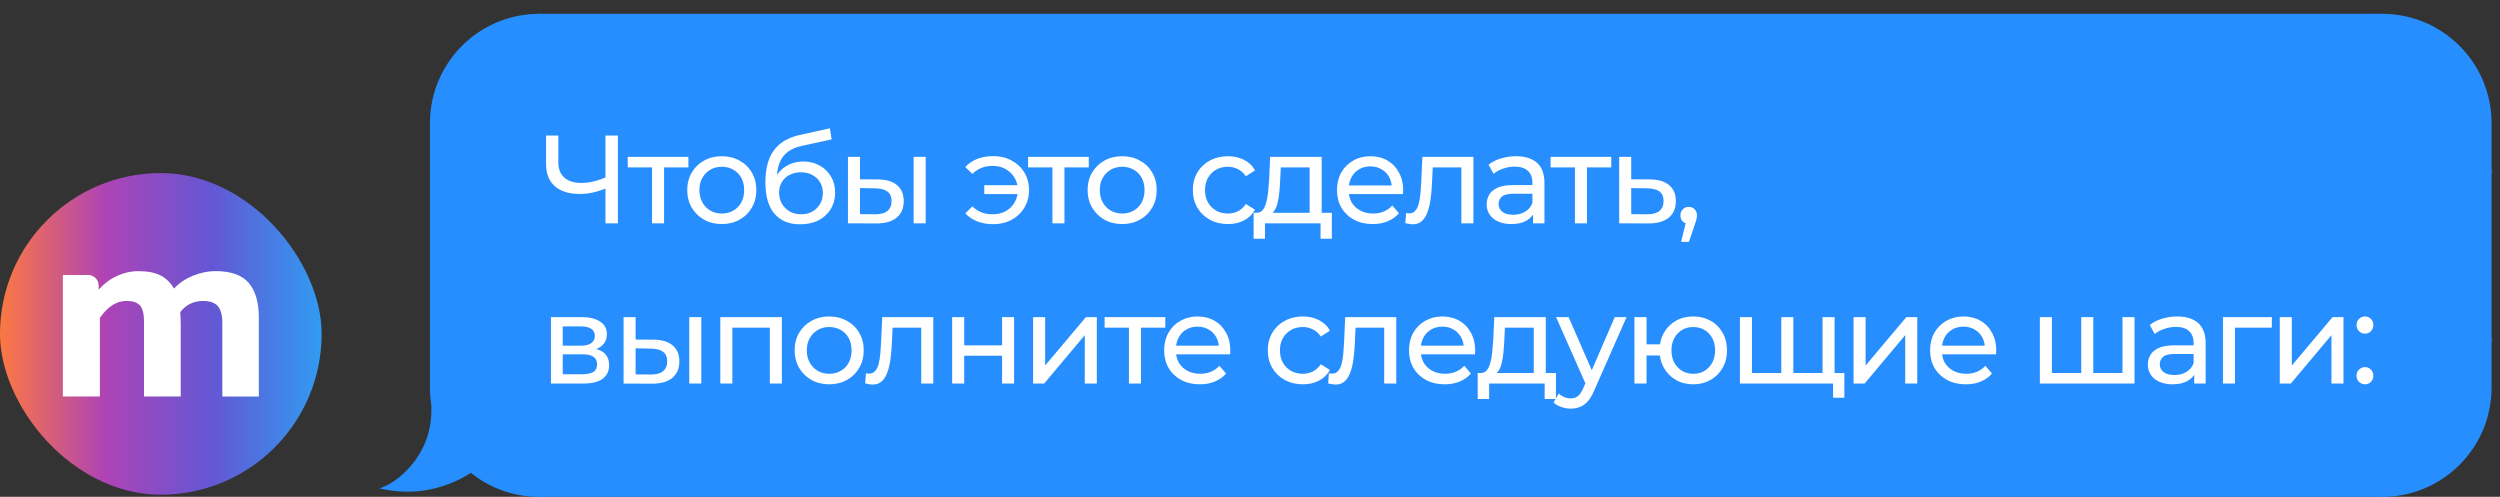 <svg width="156" height="31" viewBox="0 0 156 31" fill="none" xmlns="http://www.w3.org/2000/svg">
<rect x="0" y="0" width="156" height="31" fill="#333333" stroke="none"/>
<g clip-path="url(#clip0_107_8244)">
<path d="M20.07 10.799H0V30.868H20.07V10.799Z" fill="url(#paint0_linear_107_8244)"/>
<path fill-rule="evenodd" clip-rule="evenodd" d="M3.927 17.158H5.498C5.858 17.158 6.155 17.455 6.155 17.816V18.076C6.482 17.708 6.861 17.422 7.296 17.221C7.726 17.021 8.176 16.92 8.64 16.92C9.22 16.92 9.684 17.013 10.033 17.195C10.382 17.381 10.654 17.652 10.854 18.009C11.181 17.66 11.579 17.392 12.046 17.203C12.514 17.013 12.982 16.917 13.447 16.917C14.416 16.917 15.111 17.166 15.527 17.66C15.943 18.154 16.151 18.87 16.151 19.81V24.743H13.874V20.141C13.874 19.654 13.777 19.309 13.588 19.097C13.399 18.885 13.094 18.781 12.671 18.781C12.08 18.781 11.604 19.012 11.248 19.476C11.27 19.814 11.278 20.089 11.278 20.297V24.739H8.986V20.059C8.986 19.595 8.904 19.264 8.741 19.071C8.577 18.878 8.295 18.778 7.894 18.778C7.273 18.778 6.716 19.131 6.233 19.836V24.739H3.923V17.147L3.927 17.158Z" fill="white"/>
</g>
<path d="M26.966 7.685C26.966 3.993 29.959 1 33.651 1V10.676H26.966V7.685Z" fill="#278EFF" stroke="#278EFF" stroke-width="0.274"/>
<rect x="26.966" y="10.676" width="6.685" height="10.517" fill="#278EFF" stroke="#278EFF" stroke-width="0.274"/>
<path fill-rule="evenodd" clip-rule="evenodd" d="M27.087 25.458C27.008 25.045 26.966 24.619 26.966 24.183V21.192H33.651V30.868C32.032 30.868 30.548 30.293 29.391 29.335C28.237 30.104 26.387 30.835 24.151 30.428C24.767 30.165 27.142 28.581 27.054 25.415C27.065 25.429 27.076 25.444 27.087 25.458Z" fill="#278EFF"/>
<path d="M27.087 25.458L26.982 25.545L27.222 25.432L27.087 25.458ZM26.966 21.192V21.055H26.829V21.192H26.966ZM33.651 21.192H33.788V21.055H33.651V21.192ZM33.651 30.868V31.005H33.788V30.868H33.651ZM29.391 29.335L29.479 29.23L29.4 29.165L29.315 29.221L29.391 29.335ZM24.151 30.428L24.097 30.302L23.679 30.482L24.127 30.563L24.151 30.428ZM27.054 25.415L27.165 25.334L26.905 24.976L26.917 25.419L27.054 25.415ZM26.829 24.183C26.829 24.628 26.872 25.063 26.953 25.484L27.222 25.432C27.144 25.028 27.103 24.61 27.103 24.183H26.829ZM26.829 21.192V24.183H27.103V21.192H26.829ZM33.651 21.055H26.966V21.33H33.651V21.055ZM33.788 30.868V21.192H33.514V30.868H33.788ZM29.304 29.441C30.484 30.418 31.999 31.005 33.651 31.005V30.731C32.065 30.731 30.612 30.168 29.479 29.23L29.304 29.441ZM24.127 30.563C26.406 30.978 28.292 30.232 29.467 29.45L29.315 29.221C28.183 29.976 26.368 30.692 24.176 30.294L24.127 30.563ZM26.917 25.419C26.96 26.964 26.403 28.121 25.76 28.924C25.114 29.732 24.384 30.18 24.097 30.302L24.205 30.555C24.534 30.413 25.3 29.938 25.974 29.096C26.65 28.25 27.236 27.032 27.191 25.411L26.917 25.419ZM27.193 25.37C27.183 25.358 27.174 25.346 27.165 25.334L26.943 25.495C26.956 25.512 26.968 25.529 26.982 25.545L27.193 25.37Z" fill="#278EFF"/>
<rect x="33.651" y="1" width="115" height="29.868" fill="#278EFF"/>
<rect x="33.651" y="1" width="115" height="29.868" stroke="#278EFF" stroke-width="0.274"/>
<path d="M37.915 11.712C37.608 11.843 37.308 11.942 37.016 12.01C36.729 12.072 36.45 12.104 36.178 12.104C35.511 12.104 34.992 11.942 34.621 11.618C34.256 11.295 34.074 10.833 34.074 10.234V8.458H34.841V10.148C34.841 10.554 34.966 10.867 35.216 11.086C35.467 11.305 35.816 11.415 36.264 11.415C36.531 11.415 36.802 11.381 37.078 11.313C37.36 11.245 37.634 11.146 37.9 11.016L37.915 11.712ZM37.782 13.934V8.458H38.557V13.934H37.782ZM40.688 13.934V10.249L40.875 10.445H39.17V9.788H42.956V10.445H41.259L41.438 10.249V13.934H40.688ZM45.043 13.981C44.626 13.981 44.255 13.89 43.932 13.707C43.609 13.525 43.353 13.274 43.165 12.956C42.978 12.633 42.884 12.268 42.884 11.861C42.884 11.449 42.978 11.084 43.165 10.766C43.353 10.447 43.609 10.2 43.932 10.022C44.255 9.84 44.626 9.749 45.043 9.749C45.455 9.749 45.823 9.84 46.146 10.022C46.475 10.2 46.73 10.447 46.913 10.766C47.101 11.079 47.195 11.444 47.195 11.861C47.195 12.273 47.101 12.638 46.913 12.956C46.73 13.274 46.475 13.525 46.146 13.707C45.823 13.89 45.455 13.981 45.043 13.981ZM45.043 13.324C45.309 13.324 45.546 13.264 45.755 13.144C45.969 13.024 46.136 12.854 46.256 12.636C46.376 12.411 46.436 12.153 46.436 11.861C46.436 11.564 46.376 11.308 46.256 11.094C46.136 10.875 45.969 10.706 45.755 10.586C45.546 10.466 45.309 10.406 45.043 10.406C44.777 10.406 44.54 10.466 44.331 10.586C44.123 10.706 43.956 10.875 43.83 11.094C43.705 11.308 43.643 11.564 43.643 11.861C43.643 12.153 43.705 12.411 43.83 12.636C43.956 12.854 44.123 13.024 44.331 13.144C44.54 13.264 44.777 13.324 45.043 13.324ZM49.922 13.997C49.578 13.997 49.273 13.942 49.007 13.832C48.746 13.723 48.522 13.561 48.334 13.347C48.146 13.128 48.003 12.854 47.904 12.526C47.81 12.192 47.763 11.801 47.763 11.352C47.763 10.998 47.794 10.68 47.857 10.398C47.919 10.116 48.008 9.866 48.123 9.647C48.243 9.428 48.389 9.237 48.561 9.076C48.738 8.914 48.936 8.781 49.156 8.677C49.38 8.567 49.625 8.484 49.891 8.426L51.784 8.004L51.894 8.7L50.149 9.076C50.045 9.097 49.92 9.128 49.773 9.17C49.627 9.211 49.479 9.276 49.328 9.365C49.176 9.449 49.035 9.566 48.905 9.717C48.775 9.868 48.67 10.067 48.592 10.312C48.514 10.552 48.475 10.849 48.475 11.204C48.475 11.303 48.477 11.379 48.483 11.431C48.488 11.483 48.493 11.535 48.498 11.587C48.509 11.639 48.517 11.717 48.522 11.822L48.209 11.501C48.292 11.214 48.425 10.964 48.608 10.75C48.79 10.536 49.009 10.372 49.265 10.257C49.526 10.137 49.81 10.077 50.118 10.077C50.504 10.077 50.845 10.161 51.143 10.328C51.445 10.494 51.682 10.724 51.855 11.016C52.027 11.308 52.113 11.642 52.113 12.017C52.113 12.398 52.022 12.74 51.839 13.042C51.662 13.34 51.409 13.574 51.08 13.746C50.752 13.913 50.365 13.997 49.922 13.997ZM49.993 13.371C50.259 13.371 50.493 13.313 50.697 13.199C50.9 13.079 51.059 12.92 51.174 12.722C51.289 12.518 51.346 12.291 51.346 12.041C51.346 11.79 51.289 11.569 51.174 11.376C51.059 11.183 50.9 11.032 50.697 10.922C50.493 10.807 50.253 10.75 49.977 10.75C49.716 10.75 49.481 10.805 49.273 10.914C49.064 11.019 48.903 11.167 48.788 11.36C48.673 11.548 48.616 11.767 48.616 12.017C48.616 12.268 48.673 12.497 48.788 12.706C48.908 12.909 49.069 13.071 49.273 13.191C49.481 13.311 49.721 13.371 49.993 13.371ZM57.011 13.934V9.788H57.762V13.934H57.011ZM54.782 11.196C55.308 11.201 55.707 11.321 55.979 11.556C56.255 11.79 56.393 12.122 56.393 12.549C56.393 12.998 56.242 13.345 55.94 13.59C55.642 13.83 55.215 13.947 54.656 13.942L52.912 13.934V9.788H53.663V11.188L54.782 11.196ZM54.602 13.371C54.935 13.376 55.191 13.308 55.368 13.168C55.546 13.027 55.634 12.818 55.634 12.542C55.634 12.27 55.546 12.072 55.368 11.947C55.196 11.822 54.941 11.757 54.602 11.751L53.663 11.736V13.363L54.602 13.371ZM61.418 12.111V11.556H63.741V12.111H61.418ZM61.973 9.741C62.401 9.741 62.784 9.832 63.123 10.014C63.462 10.197 63.728 10.447 63.921 10.766C64.114 11.084 64.211 11.449 64.211 11.861C64.211 12.268 64.114 12.633 63.921 12.956C63.728 13.28 63.462 13.533 63.123 13.715C62.784 13.898 62.401 13.989 61.973 13.989C61.618 13.989 61.29 13.932 60.987 13.817C60.69 13.702 60.44 13.535 60.236 13.316L60.674 12.878C60.846 13.045 61.037 13.17 61.245 13.254C61.459 13.332 61.691 13.371 61.942 13.371C62.244 13.371 62.513 13.308 62.748 13.183C62.982 13.053 63.167 12.873 63.303 12.643C63.444 12.414 63.514 12.153 63.514 11.861C63.514 11.569 63.444 11.311 63.303 11.086C63.167 10.857 62.982 10.677 62.748 10.546C62.513 10.416 62.244 10.351 61.942 10.351C61.691 10.351 61.459 10.393 61.245 10.476C61.037 10.56 60.846 10.685 60.674 10.852L60.236 10.421C60.44 10.197 60.69 10.028 60.987 9.913C61.29 9.798 61.618 9.741 61.973 9.741ZM65.671 13.934V10.249L65.859 10.445H64.153V9.788H67.94V10.445H66.242L66.422 10.249V13.934H65.671ZM70.027 13.981C69.609 13.981 69.239 13.89 68.916 13.707C68.592 13.525 68.337 13.274 68.149 12.956C67.961 12.633 67.867 12.268 67.867 11.861C67.867 11.449 67.961 11.084 68.149 10.766C68.337 10.447 68.592 10.2 68.916 10.022C69.239 9.84 69.609 9.749 70.027 9.749C70.439 9.749 70.806 9.84 71.13 10.022C71.459 10.2 71.714 10.447 71.897 10.766C72.084 11.079 72.178 11.444 72.178 11.861C72.178 12.273 72.084 12.638 71.897 12.956C71.714 13.274 71.459 13.525 71.13 13.707C70.806 13.89 70.439 13.981 70.027 13.981ZM70.027 13.324C70.293 13.324 70.53 13.264 70.739 13.144C70.953 13.024 71.119 12.854 71.239 12.636C71.359 12.411 71.419 12.153 71.419 11.861C71.419 11.564 71.359 11.308 71.239 11.094C71.119 10.875 70.953 10.706 70.739 10.586C70.53 10.466 70.293 10.406 70.027 10.406C69.761 10.406 69.523 10.466 69.315 10.586C69.106 10.706 68.939 10.875 68.814 11.094C68.689 11.308 68.626 11.564 68.626 11.861C68.626 12.153 68.689 12.411 68.814 12.636C68.939 12.854 69.106 13.024 69.315 13.144C69.523 13.264 69.761 13.324 70.027 13.324ZM76.624 13.981C76.201 13.981 75.823 13.89 75.489 13.707C75.16 13.525 74.902 13.274 74.715 12.956C74.527 12.638 74.433 12.273 74.433 11.861C74.433 11.449 74.527 11.084 74.715 10.766C74.902 10.447 75.16 10.2 75.489 10.022C75.823 9.84 76.201 9.749 76.624 9.749C76.999 9.749 77.333 9.824 77.625 9.975C77.922 10.121 78.152 10.341 78.314 10.633L77.742 11C77.607 10.797 77.44 10.648 77.242 10.554C77.049 10.455 76.84 10.406 76.616 10.406C76.344 10.406 76.102 10.466 75.888 10.586C75.674 10.706 75.505 10.875 75.38 11.094C75.254 11.308 75.192 11.564 75.192 11.861C75.192 12.158 75.254 12.416 75.38 12.636C75.505 12.854 75.674 13.024 75.888 13.144C76.102 13.264 76.344 13.324 76.616 13.324C76.84 13.324 77.049 13.277 77.242 13.183C77.44 13.084 77.607 12.933 77.742 12.729L78.314 13.089C78.152 13.376 77.922 13.598 77.625 13.754C77.333 13.905 76.999 13.981 76.624 13.981ZM81.722 13.582V10.445H79.922L79.883 11.243C79.873 11.504 79.855 11.757 79.829 12.002C79.808 12.242 79.771 12.463 79.719 12.667C79.672 12.87 79.602 13.037 79.508 13.168C79.414 13.298 79.289 13.379 79.132 13.41L78.389 13.277C78.551 13.282 78.681 13.23 78.78 13.12C78.879 13.006 78.955 12.849 79.007 12.651C79.064 12.453 79.106 12.229 79.132 11.978C79.158 11.723 79.179 11.459 79.195 11.188L79.257 9.788H82.473V13.582H81.722ZM78.225 14.896V13.277H83.107V14.896H82.403V13.934H78.937V14.896H78.225ZM85.658 13.981C85.214 13.981 84.823 13.89 84.484 13.707C84.15 13.525 83.89 13.274 83.702 12.956C83.519 12.638 83.428 12.273 83.428 11.861C83.428 11.449 83.517 11.084 83.694 10.766C83.877 10.447 84.124 10.2 84.437 10.022C84.755 9.84 85.113 9.749 85.509 9.749C85.911 9.749 86.265 9.837 86.573 10.014C86.881 10.192 87.121 10.442 87.293 10.766C87.47 11.084 87.559 11.457 87.559 11.884C87.559 11.916 87.556 11.952 87.551 11.994C87.551 12.036 87.549 12.075 87.543 12.111H84.015V11.571H87.152L86.847 11.759C86.852 11.493 86.797 11.256 86.683 11.047C86.568 10.839 86.409 10.677 86.205 10.562C86.007 10.442 85.775 10.382 85.509 10.382C85.248 10.382 85.016 10.442 84.813 10.562C84.609 10.677 84.45 10.841 84.336 11.055C84.221 11.264 84.163 11.504 84.163 11.775V11.9C84.163 12.177 84.226 12.424 84.351 12.643C84.482 12.857 84.662 13.024 84.891 13.144C85.121 13.264 85.384 13.324 85.681 13.324C85.926 13.324 86.148 13.282 86.346 13.199C86.55 13.115 86.727 12.99 86.878 12.823L87.293 13.308C87.105 13.527 86.871 13.694 86.589 13.809C86.312 13.924 86.002 13.981 85.658 13.981ZM87.693 13.926L87.74 13.293C87.776 13.298 87.81 13.303 87.842 13.308C87.873 13.313 87.902 13.316 87.928 13.316C88.095 13.316 88.225 13.259 88.319 13.144C88.418 13.029 88.491 12.878 88.538 12.69C88.585 12.497 88.619 12.281 88.64 12.041C88.661 11.801 88.676 11.561 88.687 11.321L88.757 9.788H91.941V13.934H91.19V10.226L91.37 10.445H89.242L89.414 10.218L89.359 11.368C89.344 11.733 89.315 12.075 89.273 12.393C89.232 12.711 89.166 12.99 89.078 13.23C88.994 13.47 88.877 13.658 88.726 13.793C88.58 13.929 88.389 13.997 88.155 13.997C88.087 13.997 88.014 13.989 87.936 13.973C87.863 13.963 87.782 13.947 87.693 13.926ZM95.662 13.934V13.058L95.623 12.894V11.399C95.623 11.081 95.529 10.836 95.342 10.664C95.159 10.487 94.883 10.398 94.512 10.398C94.267 10.398 94.027 10.44 93.793 10.523C93.558 10.601 93.36 10.708 93.198 10.844L92.885 10.28C93.099 10.108 93.355 9.978 93.652 9.889C93.954 9.795 94.27 9.749 94.598 9.749C95.167 9.749 95.605 9.887 95.913 10.163C96.221 10.44 96.374 10.862 96.374 11.431V13.934H95.662ZM94.301 13.981C93.993 13.981 93.722 13.929 93.487 13.825C93.258 13.72 93.081 13.577 92.956 13.394C92.83 13.207 92.768 12.995 92.768 12.761C92.768 12.536 92.82 12.333 92.924 12.15C93.034 11.968 93.208 11.822 93.448 11.712C93.694 11.603 94.022 11.548 94.434 11.548H95.749V12.088H94.465C94.09 12.088 93.837 12.15 93.707 12.276C93.576 12.401 93.511 12.552 93.511 12.729C93.511 12.933 93.592 13.097 93.754 13.222C93.915 13.342 94.139 13.402 94.426 13.402C94.708 13.402 94.953 13.34 95.162 13.214C95.376 13.089 95.529 12.907 95.623 12.667L95.772 13.183C95.673 13.428 95.498 13.624 95.248 13.77C94.998 13.911 94.682 13.981 94.301 13.981ZM98.275 13.934V10.249L98.462 10.445H96.757V9.788H100.543V10.445H98.846L99.026 10.249V13.934H98.275ZM102.954 11.196C103.481 11.201 103.883 11.321 104.159 11.556C104.436 11.79 104.574 12.122 104.574 12.549C104.574 12.998 104.423 13.345 104.12 13.59C103.818 13.83 103.39 13.947 102.837 13.942L101.038 13.934V9.788H101.789V11.188L102.954 11.196ZM102.774 13.371C103.114 13.376 103.369 13.308 103.541 13.168C103.719 13.027 103.807 12.818 103.807 12.542C103.807 12.27 103.721 12.072 103.549 11.947C103.377 11.822 103.119 11.757 102.774 11.751L101.789 11.736V13.363L102.774 13.371ZM104.898 15.092L105.289 13.512L105.39 13.966C105.239 13.966 105.111 13.919 105.007 13.825C104.908 13.731 104.858 13.603 104.858 13.441C104.858 13.285 104.908 13.157 105.007 13.058C105.111 12.959 105.237 12.909 105.383 12.909C105.534 12.909 105.656 12.961 105.75 13.066C105.844 13.165 105.891 13.29 105.891 13.441C105.891 13.493 105.886 13.546 105.875 13.598C105.87 13.645 105.857 13.702 105.836 13.77C105.821 13.832 105.795 13.911 105.758 14.005L105.39 15.092H104.898ZM34.379 23.934V19.788H36.304C36.789 19.788 37.169 19.881 37.446 20.069C37.727 20.252 37.868 20.513 37.868 20.852C37.868 21.191 37.735 21.454 37.469 21.642C37.209 21.824 36.862 21.916 36.429 21.916L36.546 21.712C37.042 21.712 37.409 21.803 37.649 21.986C37.889 22.169 38.009 22.437 38.009 22.792C38.009 23.152 37.874 23.433 37.602 23.637C37.336 23.835 36.927 23.934 36.374 23.934H34.379ZM35.114 23.355H36.319C36.632 23.355 36.867 23.308 37.023 23.214C37.18 23.115 37.258 22.959 37.258 22.745C37.258 22.526 37.185 22.367 37.039 22.268C36.898 22.163 36.674 22.111 36.366 22.111H35.114V23.355ZM35.114 21.571H36.241C36.528 21.571 36.744 21.519 36.89 21.415C37.042 21.305 37.117 21.154 37.117 20.961C37.117 20.763 37.042 20.614 36.89 20.515C36.744 20.416 36.528 20.367 36.241 20.367H35.114V21.571ZM43.011 23.934V19.788H43.762V23.934H43.011ZM40.781 21.196C41.308 21.201 41.707 21.321 41.978 21.556C42.254 21.791 42.392 22.122 42.392 22.549C42.392 22.998 42.241 23.345 41.939 23.59C41.641 23.83 41.214 23.947 40.656 23.942L38.911 23.934V19.788H39.662V21.188L40.781 21.196ZM40.601 23.371C40.935 23.376 41.19 23.308 41.368 23.168C41.545 23.027 41.634 22.818 41.634 22.542C41.634 22.27 41.545 22.072 41.368 21.947C41.195 21.822 40.94 21.757 40.601 21.751L39.662 21.736V23.363L40.601 23.371ZM44.948 23.934V19.788H48.789V23.934H48.038V20.257L48.218 20.445H45.519L45.699 20.257V23.934H44.948ZM51.745 23.981C51.328 23.981 50.957 23.89 50.634 23.707C50.311 23.525 50.055 23.274 49.867 22.956C49.679 22.633 49.586 22.268 49.586 21.861C49.586 21.449 49.679 21.084 49.867 20.766C50.055 20.447 50.311 20.2 50.634 20.022C50.957 19.84 51.328 19.748 51.745 19.748C52.157 19.748 52.525 19.84 52.848 20.022C53.177 20.2 53.432 20.447 53.615 20.766C53.803 21.078 53.896 21.444 53.896 21.861C53.896 22.273 53.803 22.638 53.615 22.956C53.432 23.274 53.177 23.525 52.848 23.707C52.525 23.89 52.157 23.981 51.745 23.981ZM51.745 23.324C52.011 23.324 52.248 23.264 52.457 23.144C52.671 23.024 52.838 22.855 52.958 22.636C53.078 22.411 53.138 22.153 53.138 21.861C53.138 21.564 53.078 21.308 52.958 21.094C52.838 20.875 52.671 20.706 52.457 20.586C52.248 20.466 52.011 20.406 51.745 20.406C51.479 20.406 51.242 20.466 51.033 20.586C50.824 20.706 50.657 20.875 50.532 21.094C50.407 21.308 50.344 21.564 50.344 21.861C50.344 22.153 50.407 22.411 50.532 22.636C50.657 22.855 50.824 23.024 51.033 23.144C51.242 23.264 51.479 23.324 51.745 23.324ZM53.988 23.926L54.035 23.293C54.072 23.298 54.105 23.303 54.137 23.308C54.168 23.314 54.197 23.316 54.223 23.316C54.39 23.316 54.52 23.259 54.614 23.144C54.713 23.029 54.786 22.878 54.833 22.69C54.88 22.497 54.914 22.281 54.935 22.041C54.956 21.801 54.971 21.561 54.982 21.321L55.052 19.788H58.236V23.934H57.485V20.226L57.665 20.445H55.537L55.709 20.218L55.655 21.368C55.639 21.733 55.61 22.075 55.569 22.393C55.527 22.711 55.462 22.99 55.373 23.23C55.289 23.47 55.172 23.658 55.021 23.793C54.875 23.929 54.684 23.997 54.45 23.997C54.382 23.997 54.309 23.989 54.231 23.973C54.158 23.963 54.077 23.947 53.988 23.926ZM59.415 23.934V19.788H60.166V21.548H62.529V19.788H63.28V23.934H62.529V22.197H60.166V23.934H59.415ZM64.466 23.934V19.788H65.217V22.808L67.76 19.788H68.441V23.934H67.69V20.914L65.155 23.934H64.466ZM70.446 23.934V20.249L70.634 20.445H68.928V19.788H72.715V20.445H71.017L71.197 20.249V23.934H70.446ZM74.872 23.981C74.429 23.981 74.038 23.89 73.699 23.707C73.365 23.525 73.104 23.274 72.916 22.956C72.734 22.638 72.643 22.273 72.643 21.861C72.643 21.449 72.731 21.084 72.909 20.766C73.091 20.447 73.339 20.2 73.652 20.022C73.97 19.84 74.327 19.748 74.724 19.748C75.125 19.748 75.48 19.837 75.788 20.015C76.096 20.192 76.335 20.442 76.507 20.766C76.685 21.084 76.773 21.457 76.773 21.884C76.773 21.916 76.771 21.952 76.766 21.994C76.766 22.036 76.763 22.075 76.758 22.111H73.229V21.571H76.367L76.062 21.759C76.067 21.493 76.012 21.256 75.897 21.047C75.782 20.839 75.623 20.677 75.42 20.562C75.222 20.442 74.99 20.382 74.724 20.382C74.463 20.382 74.231 20.442 74.027 20.562C73.824 20.677 73.665 20.841 73.55 21.055C73.435 21.264 73.378 21.504 73.378 21.775V21.9C73.378 22.177 73.441 22.424 73.566 22.643C73.696 22.857 73.876 23.024 74.106 23.144C74.335 23.264 74.599 23.324 74.896 23.324C75.141 23.324 75.363 23.282 75.561 23.199C75.764 23.115 75.942 22.99 76.093 22.823L76.507 23.308C76.32 23.527 76.085 23.694 75.803 23.809C75.527 23.924 75.217 23.981 74.872 23.981ZM81.299 23.981C80.877 23.981 80.499 23.89 80.165 23.707C79.836 23.525 79.578 23.274 79.39 22.956C79.203 22.638 79.109 22.273 79.109 21.861C79.109 21.449 79.203 21.084 79.39 20.766C79.578 20.447 79.836 20.2 80.165 20.022C80.499 19.84 80.877 19.748 81.299 19.748C81.675 19.748 82.009 19.824 82.301 19.975C82.598 20.121 82.828 20.34 82.989 20.633L82.418 21C82.283 20.797 82.116 20.648 81.918 20.554C81.725 20.455 81.516 20.406 81.292 20.406C81.02 20.406 80.778 20.466 80.564 20.586C80.35 20.706 80.181 20.875 80.055 21.094C79.93 21.308 79.868 21.564 79.868 21.861C79.868 22.158 79.93 22.416 80.055 22.636C80.181 22.855 80.35 23.024 80.564 23.144C80.778 23.264 81.02 23.324 81.292 23.324C81.516 23.324 81.725 23.277 81.918 23.183C82.116 23.084 82.283 22.933 82.418 22.729L82.989 23.089C82.828 23.376 82.598 23.598 82.301 23.754C82.009 23.905 81.675 23.981 81.299 23.981ZM82.877 23.926L82.924 23.293C82.961 23.298 82.995 23.303 83.026 23.308C83.057 23.314 83.086 23.316 83.112 23.316C83.279 23.316 83.409 23.259 83.503 23.144C83.602 23.029 83.675 22.878 83.722 22.69C83.769 22.497 83.803 22.281 83.824 22.041C83.845 21.801 83.86 21.561 83.871 21.321L83.941 19.788H87.126V23.934H86.374V20.226L86.554 20.445H84.426L84.598 20.218L84.544 21.368C84.528 21.733 84.499 22.075 84.458 22.393C84.416 22.711 84.351 22.99 84.262 23.23C84.178 23.47 84.061 23.658 83.91 23.793C83.764 23.929 83.573 23.997 83.339 23.997C83.271 23.997 83.198 23.989 83.12 23.973C83.047 23.963 82.966 23.947 82.877 23.926ZM90.15 23.981C89.707 23.981 89.316 23.89 88.977 23.707C88.643 23.525 88.382 23.274 88.194 22.956C88.012 22.638 87.921 22.273 87.921 21.861C87.921 21.449 88.009 21.084 88.187 20.766C88.369 20.447 88.617 20.2 88.93 20.022C89.248 19.84 89.605 19.748 90.002 19.748C90.403 19.748 90.758 19.837 91.066 20.015C91.373 20.192 91.613 20.442 91.785 20.766C91.963 21.084 92.052 21.457 92.052 21.884C92.052 21.916 92.049 21.952 92.044 21.994C92.044 22.036 92.041 22.075 92.036 22.111H88.507V21.571H91.645L91.34 21.759C91.345 21.493 91.29 21.256 91.175 21.047C91.061 20.839 90.901 20.677 90.698 20.562C90.5 20.442 90.268 20.382 90.002 20.382C89.741 20.382 89.509 20.442 89.305 20.562C89.102 20.677 88.943 20.841 88.828 21.055C88.713 21.264 88.656 21.504 88.656 21.775V21.9C88.656 22.177 88.719 22.424 88.844 22.643C88.974 22.857 89.154 23.024 89.384 23.144C89.613 23.264 89.876 23.324 90.174 23.324C90.419 23.324 90.641 23.282 90.839 23.199C91.042 23.115 91.219 22.99 91.371 22.823L91.785 23.308C91.598 23.527 91.363 23.694 91.081 23.809C90.805 23.924 90.495 23.981 90.15 23.981ZM95.706 23.582V20.445H93.907L93.868 21.243C93.857 21.504 93.839 21.757 93.813 22.002C93.792 22.242 93.755 22.463 93.703 22.667C93.656 22.87 93.586 23.037 93.492 23.168C93.398 23.298 93.273 23.379 93.117 23.41L92.373 23.277C92.535 23.282 92.665 23.23 92.764 23.12C92.864 23.006 92.939 22.849 92.991 22.651C93.049 22.453 93.091 22.229 93.117 21.978C93.143 21.723 93.163 21.459 93.179 21.188L93.242 19.788H96.457V23.582H95.706ZM92.209 24.896V23.277H97.091V24.896H96.387V23.934H92.921V24.896H92.209ZM98.007 25.499C97.809 25.499 97.616 25.465 97.428 25.397C97.24 25.335 97.079 25.241 96.943 25.116L97.264 24.552C97.368 24.651 97.483 24.727 97.608 24.779C97.733 24.831 97.866 24.857 98.007 24.857C98.189 24.857 98.341 24.811 98.461 24.717C98.581 24.623 98.693 24.456 98.797 24.216L99.055 23.645L99.133 23.551L100.761 19.788H101.496L99.486 24.349C99.366 24.641 99.23 24.87 99.079 25.037C98.933 25.204 98.771 25.322 98.594 25.389C98.416 25.462 98.221 25.499 98.007 25.499ZM98.993 24.067L97.099 19.788H97.882L99.493 23.48L98.993 24.067ZM101.991 23.934V19.788H102.743V21.485H103.994V22.182H102.743V23.934H101.991ZM105.661 23.981C105.254 23.981 104.891 23.89 104.573 23.707C104.26 23.525 104.013 23.274 103.83 22.956C103.647 22.633 103.556 22.268 103.556 21.861C103.556 21.449 103.647 21.084 103.83 20.766C104.013 20.442 104.26 20.192 104.573 20.015C104.891 19.837 105.254 19.748 105.661 19.748C106.062 19.748 106.422 19.837 106.74 20.015C107.059 20.192 107.309 20.442 107.491 20.766C107.674 21.084 107.765 21.449 107.765 21.861C107.765 22.273 107.674 22.638 107.491 22.956C107.309 23.274 107.059 23.525 106.74 23.707C106.422 23.89 106.062 23.981 105.661 23.981ZM105.661 23.324C105.922 23.324 106.154 23.264 106.357 23.144C106.56 23.019 106.722 22.849 106.842 22.636C106.962 22.416 107.022 22.158 107.022 21.861C107.022 21.564 106.962 21.308 106.842 21.094C106.722 20.875 106.56 20.706 106.357 20.586C106.154 20.466 105.922 20.406 105.661 20.406C105.405 20.406 105.173 20.466 104.964 20.586C104.761 20.706 104.599 20.875 104.479 21.094C104.359 21.308 104.299 21.564 104.299 21.861C104.299 22.158 104.359 22.416 104.479 22.636C104.599 22.849 104.761 23.019 104.964 23.144C105.173 23.264 105.405 23.324 105.661 23.324ZM111.325 23.277L111.153 23.473V19.788H111.904V23.473L111.716 23.277H113.907L113.727 23.473V19.788H114.478V23.934H108.571V19.788H109.322V23.473L109.142 23.277H111.325ZM114.384 24.818V23.739L114.564 23.934H113.688V23.277H115.088V24.818H114.384ZM115.662 23.934V19.788H116.414V22.808L118.956 19.788H119.637V23.934H118.886V20.914L116.351 23.934H115.662ZM122.667 23.981C122.224 23.981 121.833 23.89 121.494 23.707C121.16 23.525 120.899 23.274 120.711 22.956C120.529 22.638 120.438 22.273 120.438 21.861C120.438 21.449 120.526 21.084 120.704 20.766C120.886 20.447 121.134 20.2 121.447 20.022C121.765 19.84 122.122 19.748 122.519 19.748C122.92 19.748 123.275 19.837 123.583 20.015C123.89 20.192 124.13 20.442 124.302 20.766C124.48 21.084 124.568 21.457 124.568 21.884C124.568 21.916 124.566 21.952 124.561 21.994C124.561 22.036 124.558 22.075 124.553 22.111H121.024V21.571H124.162L123.857 21.759C123.862 21.493 123.807 21.256 123.692 21.047C123.577 20.839 123.418 20.677 123.215 20.562C123.017 20.442 122.785 20.382 122.519 20.382C122.258 20.382 122.026 20.442 121.822 20.562C121.619 20.677 121.46 20.841 121.345 21.055C121.23 21.264 121.173 21.504 121.173 21.775V21.9C121.173 22.177 121.236 22.424 121.361 22.643C121.491 22.857 121.671 23.024 121.901 23.144C122.13 23.264 122.393 23.324 122.691 23.324C122.936 23.324 123.158 23.282 123.356 23.199C123.559 23.115 123.737 22.99 123.888 22.823L124.302 23.308C124.115 23.527 123.88 23.694 123.598 23.809C123.322 23.924 123.012 23.981 122.667 23.981ZM130.041 23.277L129.869 23.473V19.788H130.62V23.473L130.432 23.277H132.623L132.443 23.473V19.788H133.194V23.934H127.287V19.788H128.038V23.473L127.858 23.277H130.041ZM136.921 23.934V23.058L136.882 22.894V21.399C136.882 21.081 136.788 20.836 136.6 20.664C136.418 20.487 136.141 20.398 135.771 20.398C135.526 20.398 135.286 20.44 135.051 20.523C134.817 20.601 134.618 20.708 134.457 20.844L134.144 20.28C134.358 20.108 134.613 19.978 134.911 19.889C135.213 19.796 135.529 19.748 135.857 19.748C136.426 19.748 136.864 19.887 137.172 20.163C137.479 20.44 137.633 20.862 137.633 21.431V23.934H136.921ZM135.56 23.981C135.252 23.981 134.981 23.929 134.746 23.825C134.517 23.72 134.339 23.577 134.214 23.394C134.089 23.207 134.026 22.995 134.026 22.761C134.026 22.536 134.079 22.333 134.183 22.15C134.292 21.968 134.467 21.822 134.707 21.712C134.952 21.603 135.281 21.548 135.693 21.548H137.007V22.088H135.724C135.349 22.088 135.096 22.15 134.965 22.276C134.835 22.401 134.77 22.552 134.77 22.729C134.77 22.933 134.851 23.097 135.012 23.222C135.174 23.342 135.398 23.402 135.685 23.402C135.967 23.402 136.212 23.34 136.421 23.214C136.634 23.089 136.788 22.907 136.882 22.667L137.031 23.183C136.932 23.428 136.757 23.624 136.507 23.77C136.256 23.911 135.941 23.981 135.56 23.981ZM138.712 23.934V19.788H141.763V20.445H139.283L139.463 20.273V23.934H138.712ZM142.258 23.934V19.788H143.009V22.808L145.552 19.788H146.233V23.934H145.482V20.914L142.947 23.934H142.258ZM147.581 20.82C147.435 20.82 147.31 20.771 147.205 20.672C147.101 20.567 147.049 20.437 147.049 20.28C147.049 20.124 147.101 19.996 147.205 19.897C147.31 19.798 147.435 19.748 147.581 19.748C147.722 19.748 147.842 19.798 147.941 19.897C148.045 19.996 148.097 20.124 148.097 20.28C148.097 20.437 148.045 20.567 147.941 20.672C147.842 20.771 147.722 20.82 147.581 20.82ZM147.581 23.981C147.435 23.981 147.31 23.932 147.205 23.832C147.101 23.728 147.049 23.598 147.049 23.441C147.049 23.285 147.101 23.157 147.205 23.058C147.31 22.959 147.435 22.909 147.581 22.909C147.722 22.909 147.842 22.959 147.941 23.058C148.045 23.157 148.097 23.285 148.097 23.441C148.097 23.598 148.045 23.728 147.941 23.832C147.842 23.932 147.722 23.981 147.581 23.981Z" fill="white"/>
<path d="M155.336 7.685C155.336 3.993 152.343 1 148.651 1V10.676H155.336V7.685Z" fill="#278EFF" stroke="#278EFF" stroke-width="0.274"/>
<rect width="6.685" height="10.517" transform="matrix(-1 0 0 1 155.336 10.676)" fill="#278EFF" stroke="#278EFF" stroke-width="0.274"/>
<path d="M155.336 24.183C155.336 27.875 152.343 30.868 148.651 30.868V21.192H155.336V24.183Z" fill="#278EFF" stroke="#278EFF" stroke-width="0.274"/>
<defs>
<linearGradient id="paint0_linear_107_8244" x1="1.70867e-07" y1="20.834" x2="20.07" y2="20.834" gradientUnits="userSpaceOnUse">
<stop stop-color="#FC7842"/>
<stop offset="0.33" stop-color="#AD43B6"/>
<stop offset="0.66" stop-color="#6457D4"/>
<stop offset="1" stop-color="#319BF2"/>
</linearGradient>
<clipPath id="clip0_107_8244">
<rect y="10.799" width="20.07" height="20.07" rx="10.035" fill="white"/>
</clipPath>
</defs>
</svg>
